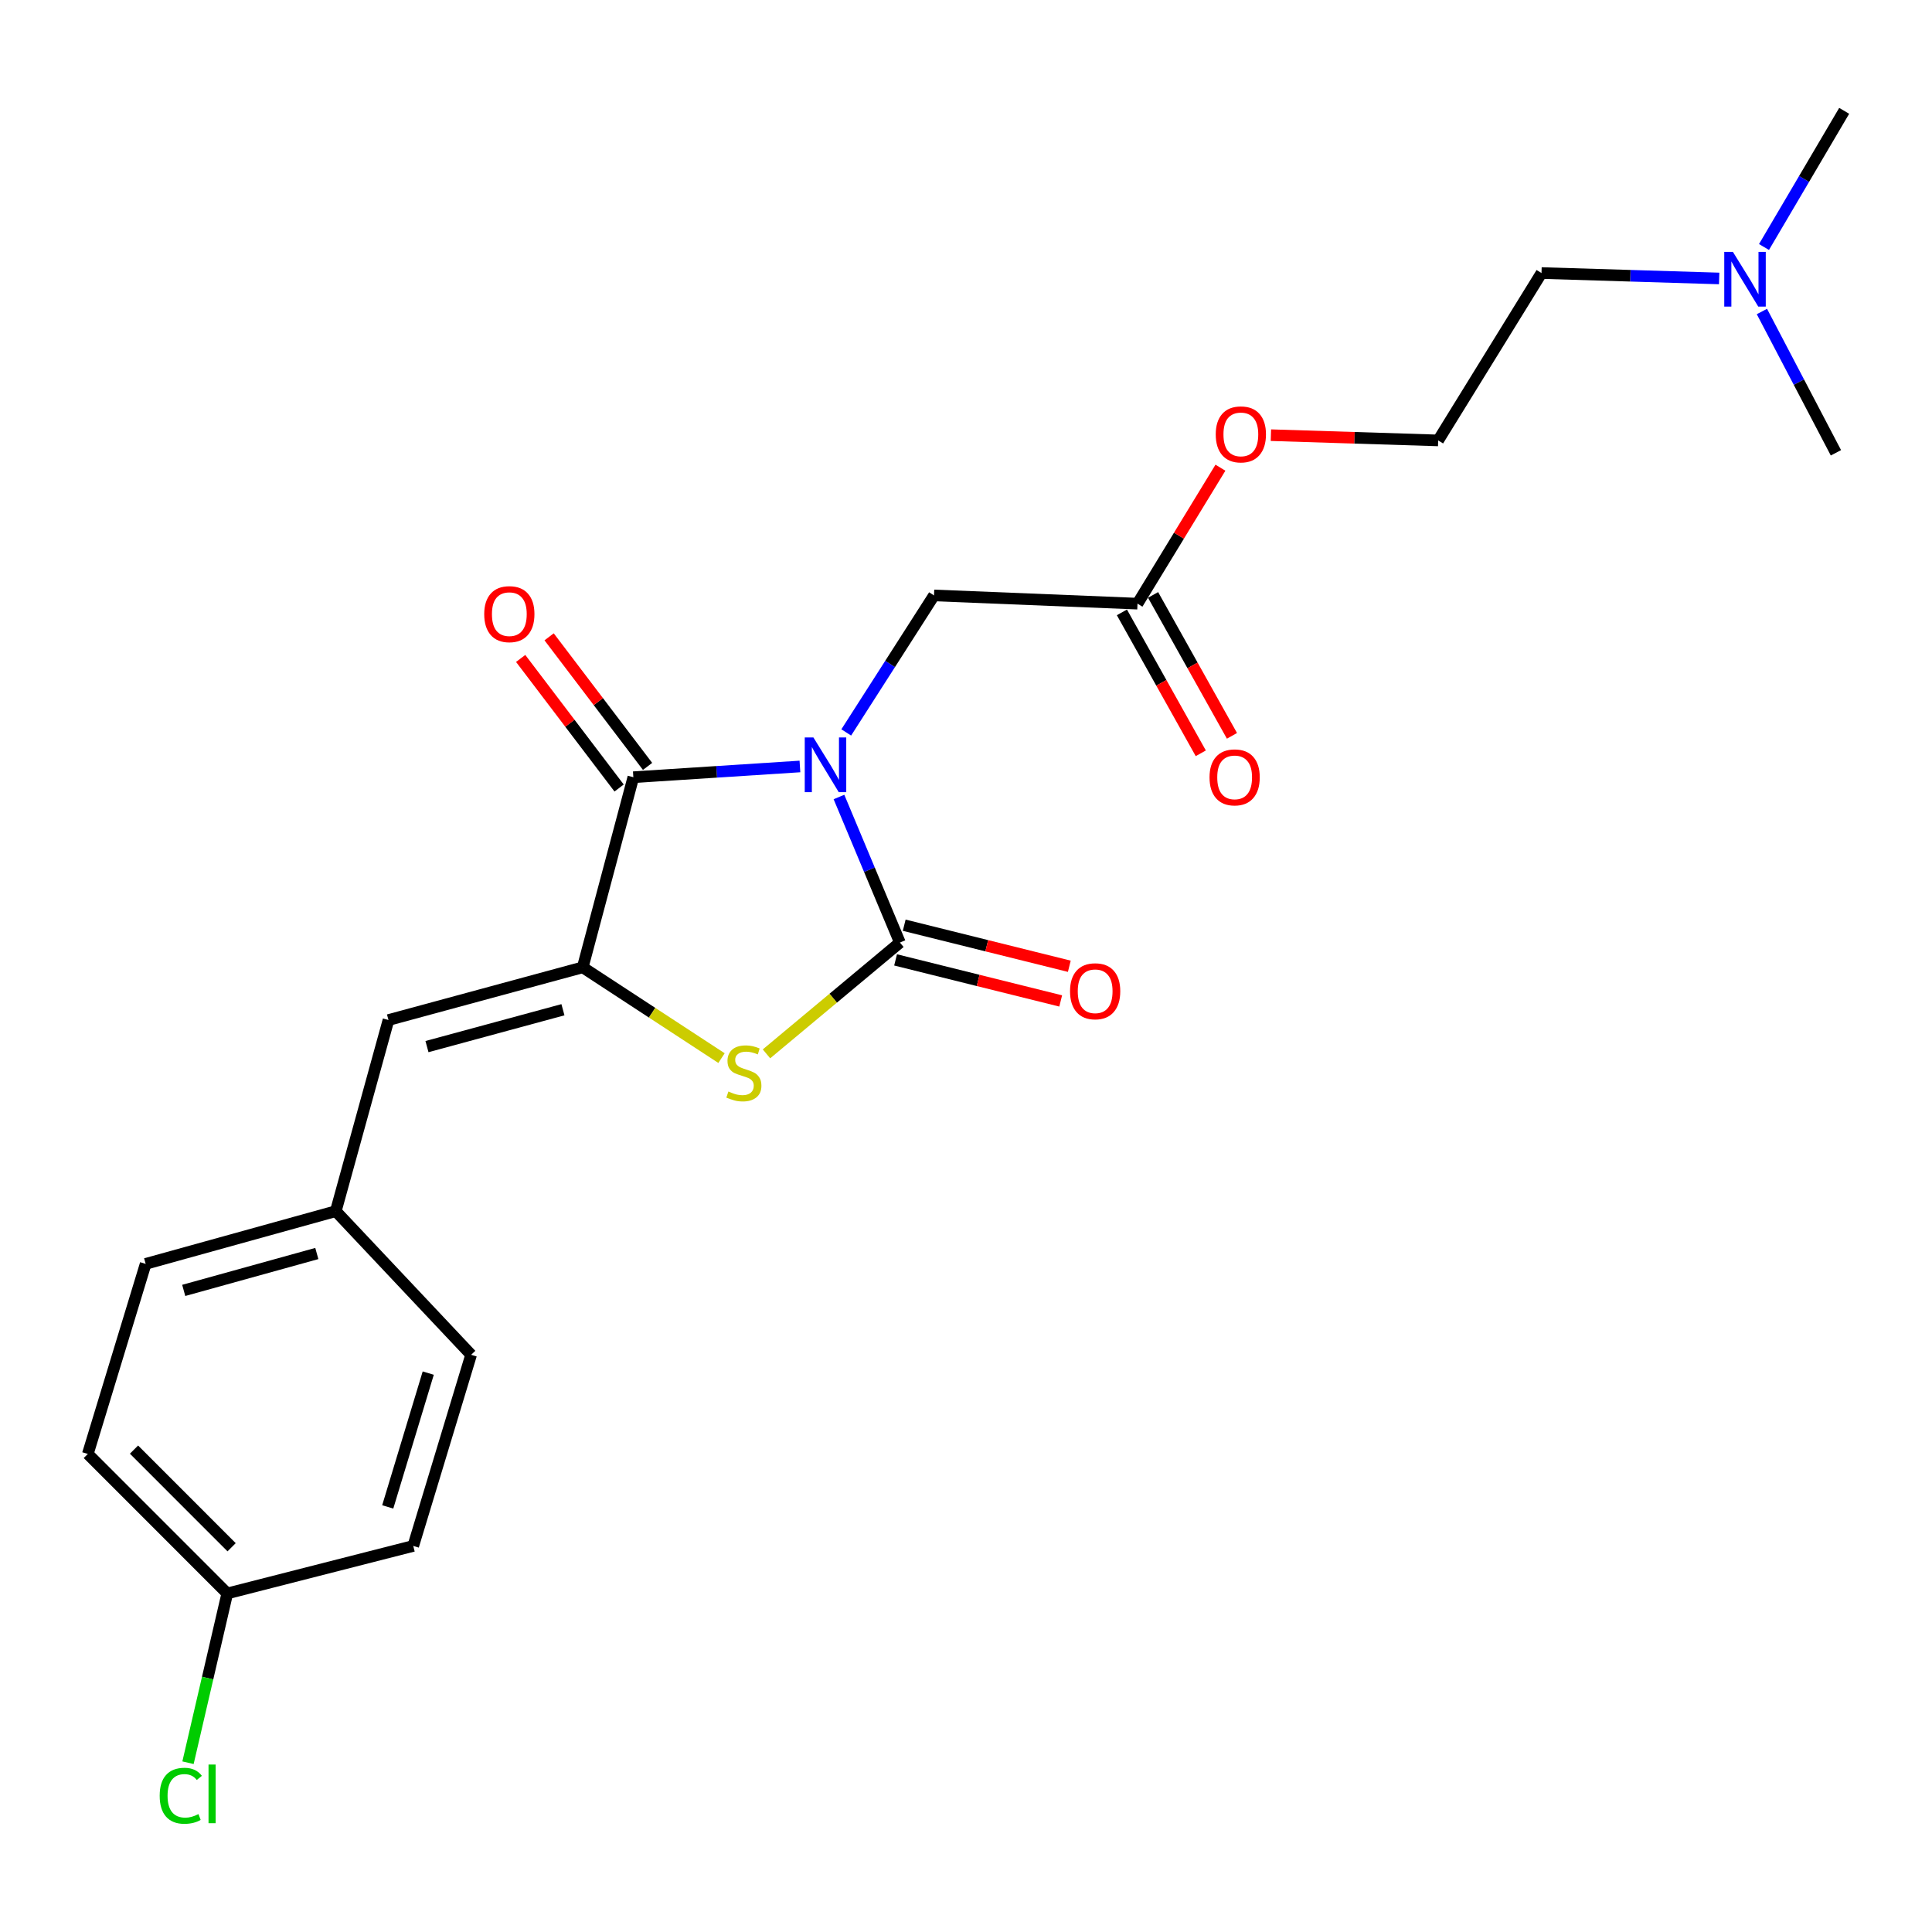 <?xml version='1.0' encoding='iso-8859-1'?>
<svg version='1.1' baseProfile='full'
              xmlns='http://www.w3.org/2000/svg'
                      xmlns:rdkit='http://www.rdkit.org/xml'
                      xmlns:xlink='http://www.w3.org/1999/xlink'
                  xml:space='preserve'
width='1000px' height='1000px' viewBox='0 0 1000 1000'>
<!-- END OF HEADER -->
<rect style='opacity:1.0;fill:#FFFFFF;stroke:none' width='1000' height='1000' x='0' y='0'> </rect>
<path class='bond-0' d='M 434.247,412.524 L 450.016,450.192' style='fill:none;fill-rule:evenodd;stroke:#0000FF;stroke-width:6px;stroke-linecap:butt;stroke-linejoin:miter;stroke-opacity:1' />
<path class='bond-0' d='M 450.016,450.192 L 465.785,487.861' style='fill:none;fill-rule:evenodd;stroke:#000000;stroke-width:6px;stroke-linecap:butt;stroke-linejoin:miter;stroke-opacity:1' />
<path class='bond-1' d='M 414.044,396.724 L 370.929,399.503' style='fill:none;fill-rule:evenodd;stroke:#0000FF;stroke-width:6px;stroke-linecap:butt;stroke-linejoin:miter;stroke-opacity:1' />
<path class='bond-1' d='M 370.929,399.503 L 327.815,402.282' style='fill:none;fill-rule:evenodd;stroke:#000000;stroke-width:6px;stroke-linecap:butt;stroke-linejoin:miter;stroke-opacity:1' />
<path class='bond-5' d='M 438.012,379.107 L 460.725,343.647' style='fill:none;fill-rule:evenodd;stroke:#0000FF;stroke-width:6px;stroke-linecap:butt;stroke-linejoin:miter;stroke-opacity:1' />
<path class='bond-5' d='M 460.725,343.647 L 483.437,308.186' style='fill:none;fill-rule:evenodd;stroke:#000000;stroke-width:6px;stroke-linecap:butt;stroke-linejoin:miter;stroke-opacity:1' />
<path class='bond-3' d='M 465.785,487.861 L 431.26,516.667' style='fill:none;fill-rule:evenodd;stroke:#000000;stroke-width:6px;stroke-linecap:butt;stroke-linejoin:miter;stroke-opacity:1' />
<path class='bond-3' d='M 431.26,516.667 L 396.735,545.473' style='fill:none;fill-rule:evenodd;stroke:#CCCC00;stroke-width:6px;stroke-linecap:butt;stroke-linejoin:miter;stroke-opacity:1' />
<path class='bond-7' d='M 463.553,496.835 L 506.283,507.461' style='fill:none;fill-rule:evenodd;stroke:#000000;stroke-width:6px;stroke-linecap:butt;stroke-linejoin:miter;stroke-opacity:1' />
<path class='bond-7' d='M 506.283,507.461 L 549.012,518.086' style='fill:none;fill-rule:evenodd;stroke:#FF0000;stroke-width:6px;stroke-linecap:butt;stroke-linejoin:miter;stroke-opacity:1' />
<path class='bond-7' d='M 468.017,478.887 L 510.746,489.513' style='fill:none;fill-rule:evenodd;stroke:#000000;stroke-width:6px;stroke-linecap:butt;stroke-linejoin:miter;stroke-opacity:1' />
<path class='bond-7' d='M 510.746,489.513 L 553.476,500.138' style='fill:none;fill-rule:evenodd;stroke:#FF0000;stroke-width:6px;stroke-linecap:butt;stroke-linejoin:miter;stroke-opacity:1' />
<path class='bond-2' d='M 327.815,402.282 L 301.615,500.694' style='fill:none;fill-rule:evenodd;stroke:#000000;stroke-width:6px;stroke-linecap:butt;stroke-linejoin:miter;stroke-opacity:1' />
<path class='bond-8' d='M 335.179,396.688 L 309.7,363.154' style='fill:none;fill-rule:evenodd;stroke:#000000;stroke-width:6px;stroke-linecap:butt;stroke-linejoin:miter;stroke-opacity:1' />
<path class='bond-8' d='M 309.7,363.154 L 284.222,329.621' style='fill:none;fill-rule:evenodd;stroke:#FF0000;stroke-width:6px;stroke-linecap:butt;stroke-linejoin:miter;stroke-opacity:1' />
<path class='bond-8' d='M 320.452,407.876 L 294.974,374.343' style='fill:none;fill-rule:evenodd;stroke:#000000;stroke-width:6px;stroke-linecap:butt;stroke-linejoin:miter;stroke-opacity:1' />
<path class='bond-8' d='M 294.974,374.343 L 269.496,340.81' style='fill:none;fill-rule:evenodd;stroke:#FF0000;stroke-width:6px;stroke-linecap:butt;stroke-linejoin:miter;stroke-opacity:1' />
<path class='bond-4' d='M 301.615,500.694 L 201.076,527.963' style='fill:none;fill-rule:evenodd;stroke:#000000;stroke-width:6px;stroke-linecap:butt;stroke-linejoin:miter;stroke-opacity:1' />
<path class='bond-4' d='M 291.375,522.634 L 220.998,541.722' style='fill:none;fill-rule:evenodd;stroke:#000000;stroke-width:6px;stroke-linecap:butt;stroke-linejoin:miter;stroke-opacity:1' />
<path class='bond-23' d='M 301.615,500.694 L 337.534,524.184' style='fill:none;fill-rule:evenodd;stroke:#000000;stroke-width:6px;stroke-linecap:butt;stroke-linejoin:miter;stroke-opacity:1' />
<path class='bond-23' d='M 337.534,524.184 L 373.454,547.675' style='fill:none;fill-rule:evenodd;stroke:#CCCC00;stroke-width:6px;stroke-linecap:butt;stroke-linejoin:miter;stroke-opacity:1' />
<path class='bond-10' d='M 201.076,527.963 L 173.807,626.899' style='fill:none;fill-rule:evenodd;stroke:#000000;stroke-width:6px;stroke-linecap:butt;stroke-linejoin:miter;stroke-opacity:1' />
<path class='bond-6' d='M 483.437,308.186 L 588.764,312.45' style='fill:none;fill-rule:evenodd;stroke:#000000;stroke-width:6px;stroke-linecap:butt;stroke-linejoin:miter;stroke-opacity:1' />
<path class='bond-9' d='M 580.695,316.967 L 601.109,353.436' style='fill:none;fill-rule:evenodd;stroke:#000000;stroke-width:6px;stroke-linecap:butt;stroke-linejoin:miter;stroke-opacity:1' />
<path class='bond-9' d='M 601.109,353.436 L 621.523,389.905' style='fill:none;fill-rule:evenodd;stroke:#FF0000;stroke-width:6px;stroke-linecap:butt;stroke-linejoin:miter;stroke-opacity:1' />
<path class='bond-9' d='M 596.833,307.933 L 617.247,344.402' style='fill:none;fill-rule:evenodd;stroke:#000000;stroke-width:6px;stroke-linecap:butt;stroke-linejoin:miter;stroke-opacity:1' />
<path class='bond-9' d='M 617.247,344.402 L 637.661,380.872' style='fill:none;fill-rule:evenodd;stroke:#FF0000;stroke-width:6px;stroke-linecap:butt;stroke-linejoin:miter;stroke-opacity:1' />
<path class='bond-13' d='M 588.764,312.45 L 610.228,277.266' style='fill:none;fill-rule:evenodd;stroke:#000000;stroke-width:6px;stroke-linecap:butt;stroke-linejoin:miter;stroke-opacity:1' />
<path class='bond-13' d='M 610.228,277.266 L 631.693,242.083' style='fill:none;fill-rule:evenodd;stroke:#FF0000;stroke-width:6px;stroke-linecap:butt;stroke-linejoin:miter;stroke-opacity:1' />
<path class='bond-15' d='M 173.807,626.899 L 243.85,701.237' style='fill:none;fill-rule:evenodd;stroke:#000000;stroke-width:6px;stroke-linecap:butt;stroke-linejoin:miter;stroke-opacity:1' />
<path class='bond-16' d='M 173.807,626.899 L 75.395,654.178' style='fill:none;fill-rule:evenodd;stroke:#000000;stroke-width:6px;stroke-linecap:butt;stroke-linejoin:miter;stroke-opacity:1' />
<path class='bond-16' d='M 163.986,648.813 L 95.097,667.909' style='fill:none;fill-rule:evenodd;stroke:#000000;stroke-width:6px;stroke-linecap:butt;stroke-linejoin:miter;stroke-opacity:1' />
<path class='bond-11' d='M 117.635,824.76 L 45.455,752.559' style='fill:none;fill-rule:evenodd;stroke:#000000;stroke-width:6px;stroke-linecap:butt;stroke-linejoin:miter;stroke-opacity:1' />
<path class='bond-11' d='M 119.887,800.854 L 69.361,750.314' style='fill:none;fill-rule:evenodd;stroke:#000000;stroke-width:6px;stroke-linecap:butt;stroke-linejoin:miter;stroke-opacity:1' />
<path class='bond-14' d='M 117.635,824.76 L 107.473,868.571' style='fill:none;fill-rule:evenodd;stroke:#000000;stroke-width:6px;stroke-linecap:butt;stroke-linejoin:miter;stroke-opacity:1' />
<path class='bond-14' d='M 107.473,868.571 L 97.311,912.382' style='fill:none;fill-rule:evenodd;stroke:#00CC00;stroke-width:6px;stroke-linecap:butt;stroke-linejoin:miter;stroke-opacity:1' />
<path class='bond-24' d='M 117.635,824.76 L 213.899,800.172' style='fill:none;fill-rule:evenodd;stroke:#000000;stroke-width:6px;stroke-linecap:butt;stroke-linejoin:miter;stroke-opacity:1' />
<path class='bond-12' d='M 889.838,144.131 L 843.857,142.727' style='fill:none;fill-rule:evenodd;stroke:#0000FF;stroke-width:6px;stroke-linecap:butt;stroke-linejoin:miter;stroke-opacity:1' />
<path class='bond-12' d='M 843.857,142.727 L 797.876,141.324' style='fill:none;fill-rule:evenodd;stroke:#000000;stroke-width:6px;stroke-linecap:butt;stroke-linejoin:miter;stroke-opacity:1' />
<path class='bond-21' d='M 913.04,127.85 L 933.793,92.609' style='fill:none;fill-rule:evenodd;stroke:#0000FF;stroke-width:6px;stroke-linecap:butt;stroke-linejoin:miter;stroke-opacity:1' />
<path class='bond-21' d='M 933.793,92.609 L 954.545,57.368' style='fill:none;fill-rule:evenodd;stroke:#000000;stroke-width:6px;stroke-linecap:butt;stroke-linejoin:miter;stroke-opacity:1' />
<path class='bond-22' d='M 911.959,161.235 L 931.115,197.803' style='fill:none;fill-rule:evenodd;stroke:#0000FF;stroke-width:6px;stroke-linecap:butt;stroke-linejoin:miter;stroke-opacity:1' />
<path class='bond-22' d='M 931.115,197.803 L 950.271,234.372' style='fill:none;fill-rule:evenodd;stroke:#000000;stroke-width:6px;stroke-linecap:butt;stroke-linejoin:miter;stroke-opacity:1' />
<path class='bond-19' d='M 657.819,225.243 L 701.107,226.602' style='fill:none;fill-rule:evenodd;stroke:#FF0000;stroke-width:6px;stroke-linecap:butt;stroke-linejoin:miter;stroke-opacity:1' />
<path class='bond-19' d='M 701.107,226.602 L 744.396,227.96' style='fill:none;fill-rule:evenodd;stroke:#000000;stroke-width:6px;stroke-linecap:butt;stroke-linejoin:miter;stroke-opacity:1' />
<path class='bond-18' d='M 243.85,701.237 L 213.899,800.172' style='fill:none;fill-rule:evenodd;stroke:#000000;stroke-width:6px;stroke-linecap:butt;stroke-linejoin:miter;stroke-opacity:1' />
<path class='bond-18' d='M 221.656,710.718 L 200.69,779.973' style='fill:none;fill-rule:evenodd;stroke:#000000;stroke-width:6px;stroke-linecap:butt;stroke-linejoin:miter;stroke-opacity:1' />
<path class='bond-17' d='M 75.395,654.178 L 45.455,752.559' style='fill:none;fill-rule:evenodd;stroke:#000000;stroke-width:6px;stroke-linecap:butt;stroke-linejoin:miter;stroke-opacity:1' />
<path class='bond-20' d='M 744.396,227.96 L 797.876,141.324' style='fill:none;fill-rule:evenodd;stroke:#000000;stroke-width:6px;stroke-linecap:butt;stroke-linejoin:miter;stroke-opacity:1' />
<path  class='atom-0' d='M 421.015 381.711
L 430.295 396.711
Q 431.215 398.191, 432.695 400.871
Q 434.175 403.551, 434.255 403.711
L 434.255 381.711
L 438.015 381.711
L 438.015 410.031
L 434.135 410.031
L 424.175 393.631
Q 423.015 391.711, 421.775 389.511
Q 420.575 387.311, 420.215 386.631
L 420.215 410.031
L 416.535 410.031
L 416.535 381.711
L 421.015 381.711
' fill='#0000FF'/>
<path  class='atom-4' d='M 377.025 564.963
Q 377.345 565.083, 378.665 565.643
Q 379.985 566.203, 381.425 566.563
Q 382.905 566.883, 384.345 566.883
Q 387.025 566.883, 388.585 565.603
Q 390.145 564.283, 390.145 562.003
Q 390.145 560.443, 389.345 559.483
Q 388.585 558.523, 387.385 558.003
Q 386.185 557.483, 384.185 556.883
Q 381.665 556.123, 380.145 555.403
Q 378.665 554.683, 377.585 553.163
Q 376.545 551.643, 376.545 549.083
Q 376.545 545.523, 378.945 543.323
Q 381.385 541.123, 386.185 541.123
Q 389.465 541.123, 393.185 542.683
L 392.265 545.763
Q 388.865 544.363, 386.305 544.363
Q 383.545 544.363, 382.025 545.523
Q 380.505 546.643, 380.545 548.603
Q 380.545 550.123, 381.305 551.043
Q 382.105 551.963, 383.225 552.483
Q 384.385 553.003, 386.305 553.603
Q 388.865 554.403, 390.385 555.203
Q 391.905 556.003, 392.985 557.643
Q 394.105 559.243, 394.105 562.003
Q 394.105 565.923, 391.465 568.043
Q 388.865 570.123, 384.505 570.123
Q 381.985 570.123, 380.065 569.563
Q 378.185 569.043, 375.945 568.123
L 377.025 564.963
' fill='#CCCC00'/>
<path  class='atom-8' d='M 553.848 513.073
Q 553.848 506.273, 557.208 502.473
Q 560.568 498.673, 566.848 498.673
Q 573.128 498.673, 576.488 502.473
Q 579.848 506.273, 579.848 513.073
Q 579.848 519.953, 576.448 523.873
Q 573.048 527.753, 566.848 527.753
Q 560.608 527.753, 557.208 523.873
Q 553.848 519.993, 553.848 513.073
M 566.848 524.553
Q 571.168 524.553, 573.488 521.673
Q 575.848 518.753, 575.848 513.073
Q 575.848 507.513, 573.488 504.713
Q 571.168 501.873, 566.848 501.873
Q 562.528 501.873, 560.168 504.673
Q 557.848 507.473, 557.848 513.073
Q 557.848 518.793, 560.168 521.673
Q 562.528 524.553, 566.848 524.553
' fill='#FF0000'/>
<path  class='atom-9' d='M 250.629 317.883
Q 250.629 311.083, 253.989 307.283
Q 257.349 303.483, 263.629 303.483
Q 269.909 303.483, 273.269 307.283
Q 276.629 311.083, 276.629 317.883
Q 276.629 324.763, 273.229 328.683
Q 269.829 332.563, 263.629 332.563
Q 257.389 332.563, 253.989 328.683
Q 250.629 324.803, 250.629 317.883
M 263.629 329.363
Q 267.949 329.363, 270.269 326.483
Q 272.629 323.563, 272.629 317.883
Q 272.629 312.323, 270.269 309.523
Q 267.949 306.683, 263.629 306.683
Q 259.309 306.683, 256.949 309.483
Q 254.629 312.283, 254.629 317.883
Q 254.629 323.603, 256.949 326.483
Q 259.309 329.363, 263.629 329.363
' fill='#FF0000'/>
<path  class='atom-10' d='M 626.048 402.362
Q 626.048 395.562, 629.408 391.762
Q 632.768 387.962, 639.048 387.962
Q 645.328 387.962, 648.688 391.762
Q 652.048 395.562, 652.048 402.362
Q 652.048 409.242, 648.648 413.162
Q 645.248 417.042, 639.048 417.042
Q 632.808 417.042, 629.408 413.162
Q 626.048 409.282, 626.048 402.362
M 639.048 413.842
Q 643.368 413.842, 645.688 410.962
Q 648.048 408.042, 648.048 402.362
Q 648.048 396.802, 645.688 394.002
Q 643.368 391.162, 639.048 391.162
Q 634.728 391.162, 632.368 393.962
Q 630.048 396.762, 630.048 402.362
Q 630.048 408.082, 632.368 410.962
Q 634.728 413.842, 639.048 413.842
' fill='#FF0000'/>
<path  class='atom-13' d='M 896.953 130.38
L 906.233 145.38
Q 907.153 146.86, 908.633 149.54
Q 910.113 152.22, 910.193 152.38
L 910.193 130.38
L 913.953 130.38
L 913.953 158.7
L 910.073 158.7
L 900.113 142.3
Q 898.953 140.38, 897.713 138.18
Q 896.513 135.98, 896.153 135.3
L 896.153 158.7
L 892.473 158.7
L 892.473 130.38
L 896.953 130.38
' fill='#0000FF'/>
<path  class='atom-14' d='M 629.264 224.835
Q 629.264 218.035, 632.624 214.235
Q 635.984 210.435, 642.264 210.435
Q 648.544 210.435, 651.904 214.235
Q 655.264 218.035, 655.264 224.835
Q 655.264 231.715, 651.864 235.635
Q 648.464 239.515, 642.264 239.515
Q 636.024 239.515, 632.624 235.635
Q 629.264 231.755, 629.264 224.835
M 642.264 236.315
Q 646.584 236.315, 648.904 233.435
Q 651.264 230.515, 651.264 224.835
Q 651.264 219.275, 648.904 216.475
Q 646.584 213.635, 642.264 213.635
Q 637.944 213.635, 635.584 216.435
Q 633.264 219.235, 633.264 224.835
Q 633.264 230.555, 635.584 233.435
Q 637.944 236.315, 642.264 236.315
' fill='#FF0000'/>
<path  class='atom-15' d='M 82.651 929.484
Q 82.651 922.444, 85.931 918.764
Q 89.251 915.044, 95.531 915.044
Q 101.371 915.044, 104.491 919.164
L 101.851 921.324
Q 99.571 918.324, 95.531 918.324
Q 91.251 918.324, 88.971 921.204
Q 86.731 924.044, 86.731 929.484
Q 86.731 935.084, 89.051 937.964
Q 91.411 940.844, 95.971 940.844
Q 99.091 940.844, 102.731 938.964
L 103.851 941.964
Q 102.371 942.924, 100.131 943.484
Q 97.891 944.044, 95.411 944.044
Q 89.251 944.044, 85.931 940.284
Q 82.651 936.524, 82.651 929.484
' fill='#00CC00'/>
<path  class='atom-15' d='M 107.931 913.324
L 111.611 913.324
L 111.611 943.684
L 107.931 943.684
L 107.931 913.324
' fill='#00CC00'/>
</svg>
